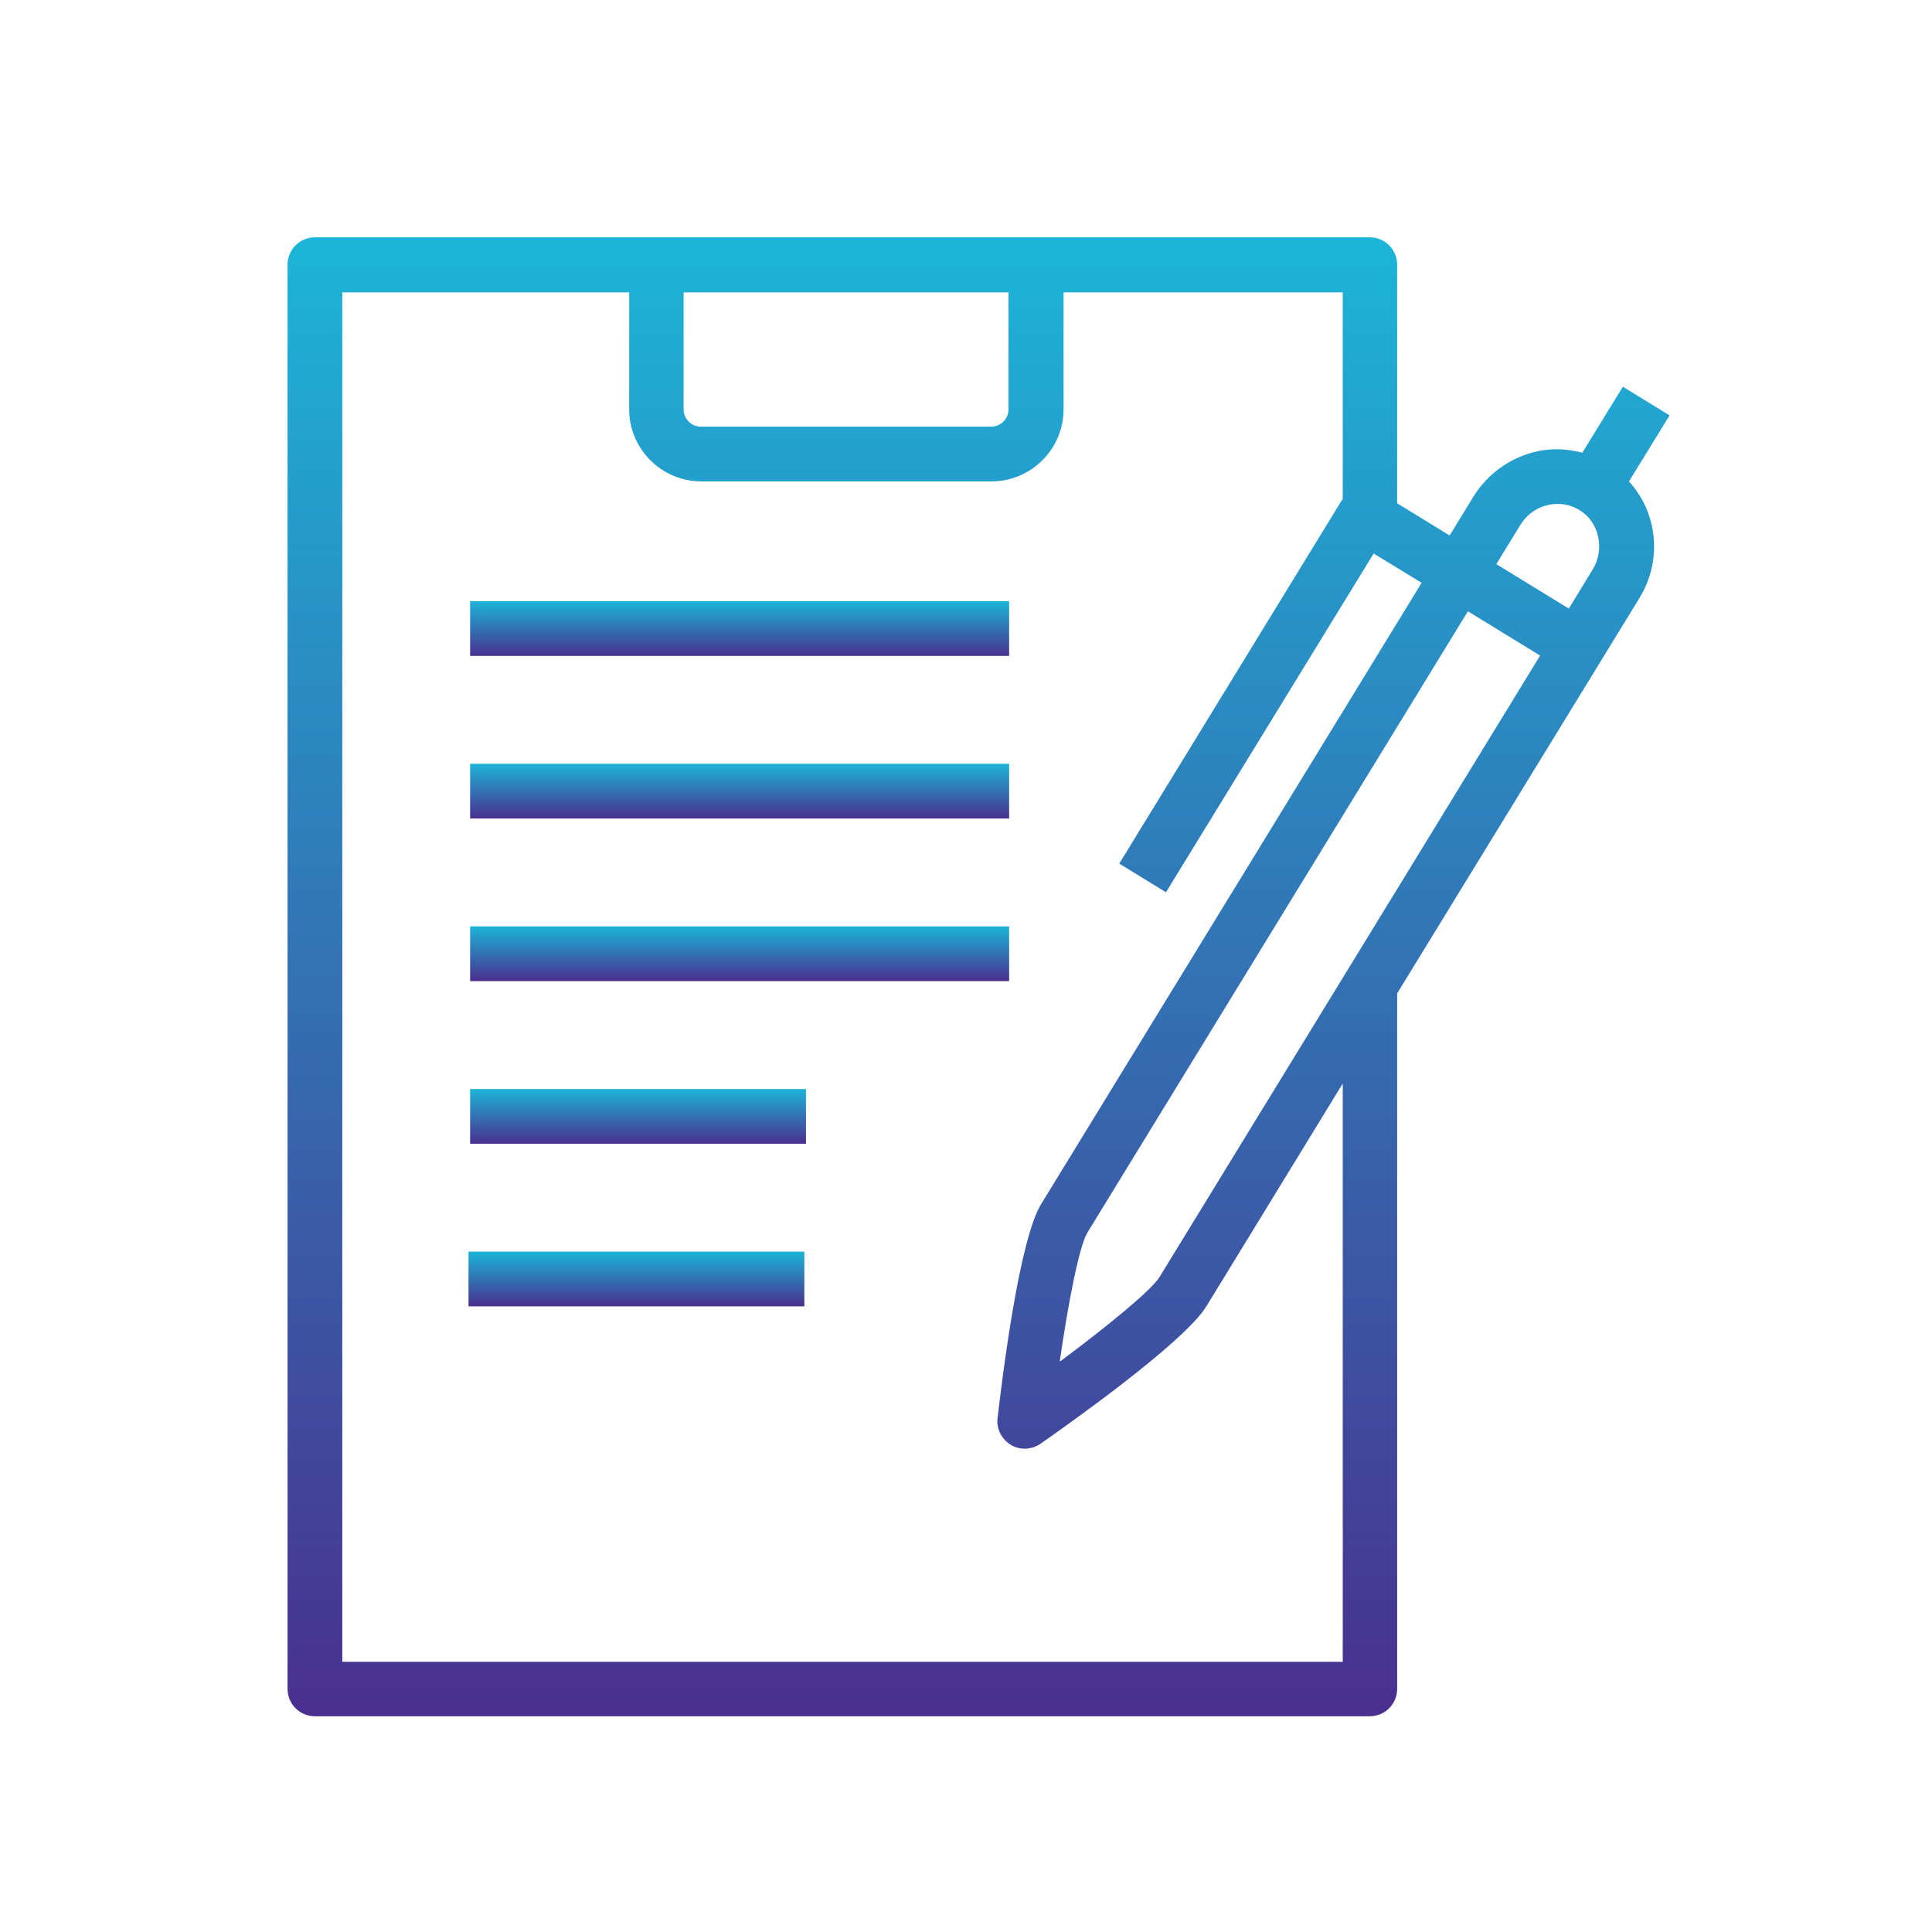 <?xml version="1.0" encoding="UTF-8"?>
<svg xmlns="http://www.w3.org/2000/svg" xmlns:xlink="http://www.w3.org/1999/xlink" id="Layer_1" viewBox="0 0 60 60">
  <defs>
    <style>.cls-1{fill:url(#New_Gradient_Swatch_2);}.cls-1,.cls-2,.cls-3,.cls-4,.cls-5,.cls-6{stroke-width:0px;}.cls-2{fill:url(#New_Gradient_Swatch_2-6);}.cls-3{fill:url(#New_Gradient_Swatch_2-5);}.cls-4{fill:url(#New_Gradient_Swatch_2-3);}.cls-5{fill:url(#New_Gradient_Swatch_2-4);}.cls-6{fill:url(#New_Gradient_Swatch_2-2);}</style>
    <linearGradient id="New_Gradient_Swatch_2" x1="30.39" y1="7.38" x2="30.39" y2="53.31" gradientUnits="userSpaceOnUse">
      <stop offset="0" stop-color="#1cb4d9"></stop>
      <stop offset="1" stop-color="#492f90"></stop>
    </linearGradient>
    <linearGradient id="New_Gradient_Swatch_2-2" x1="22.97" y1="18.67" x2="22.97" y2="20.38" xlink:href="#New_Gradient_Swatch_2"></linearGradient>
    <linearGradient id="New_Gradient_Swatch_2-3" x1="22.97" y1="23.72" x2="22.97" y2="25.42" xlink:href="#New_Gradient_Swatch_2"></linearGradient>
    <linearGradient id="New_Gradient_Swatch_2-4" x1="22.97" y1="28.77" x2="22.97" y2="30.47" xlink:href="#New_Gradient_Swatch_2"></linearGradient>
    <linearGradient id="New_Gradient_Swatch_2-5" x1="19.82" y1="33.82" x2="19.82" y2="35.52" xlink:href="#New_Gradient_Swatch_2"></linearGradient>
    <linearGradient id="New_Gradient_Swatch_2-6" x1="19.76" y1="38.87" x2="19.76" y2="40.57" xlink:href="#New_Gradient_Swatch_2"></linearGradient>
  </defs>
  <path class="cls-1" d="m50.59,14.95l1.26-2.05-1.45-.89-1.26,2.05c-.49-.13-1-.15-1.5-.02-.78.2-1.45.69-1.88,1.38l-.74,1.21-1.63-1v-7.41c0-.47-.38-.85-.85-.85H9.78c-.47,0-.85.38-.85.85v44.23c0,.47.38.85.85.85h32.76c.47,0,.85-.38.85-.85v-21.6l7.52-12.27c.43-.7.56-1.51.38-2.3-.12-.51-.36-.95-.7-1.33Zm-29.35-5.87h10.08v3.63c0,.3-.24.54-.54.54h-9.01c-.3,0-.54-.24-.54-.54v-3.63Zm20.45,42.53H10.63V9.08h8.91v3.63c0,1.23,1,2.24,2.24,2.24h9.01c1.23,0,2.24-1,2.24-2.24v-3.63h8.67v6.43s-.04.03-.05.06l-6.89,11.25,1.45.89,6.45-10.52,1.49.91-11.82,19.3c-.68,1.12-1.2,5.36-1.35,6.64-.04.33.12.65.41.83.13.08.28.12.43.12.17,0,.34-.05.49-.15.74-.52,4.47-3.14,5.16-4.28l4.23-6.91v17.98Zm3.89-32.63l2.25,1.38-11.82,19.3c-.25.41-1.61,1.52-3.1,2.63.27-1.87.61-3.6.86-4.01l11.82-19.3Zm3.88-1.29l-.74,1.21-2.25-1.38.74-1.21c.19-.31.49-.54.84-.62.11-.03.22-.04.33-.04.24,0,.46.06.67.19.3.18.5.47.58.82.08.35.02.72-.17,1.03Z"></path>
  <rect class="cls-6" x="14.6" y="18.67" width="16.74" height="1.7"></rect>
  <rect class="cls-4" x="14.6" y="23.72" width="16.74" height="1.7"></rect>
  <rect class="cls-5" x="14.6" y="28.77" width="16.74" height="1.7"></rect>
  <rect class="cls-3" x="14.6" y="33.82" width="10.43" height="1.7"></rect>
  <rect class="cls-2" x="14.55" y="38.87" width="10.43" height="1.7"></rect>
</svg>

